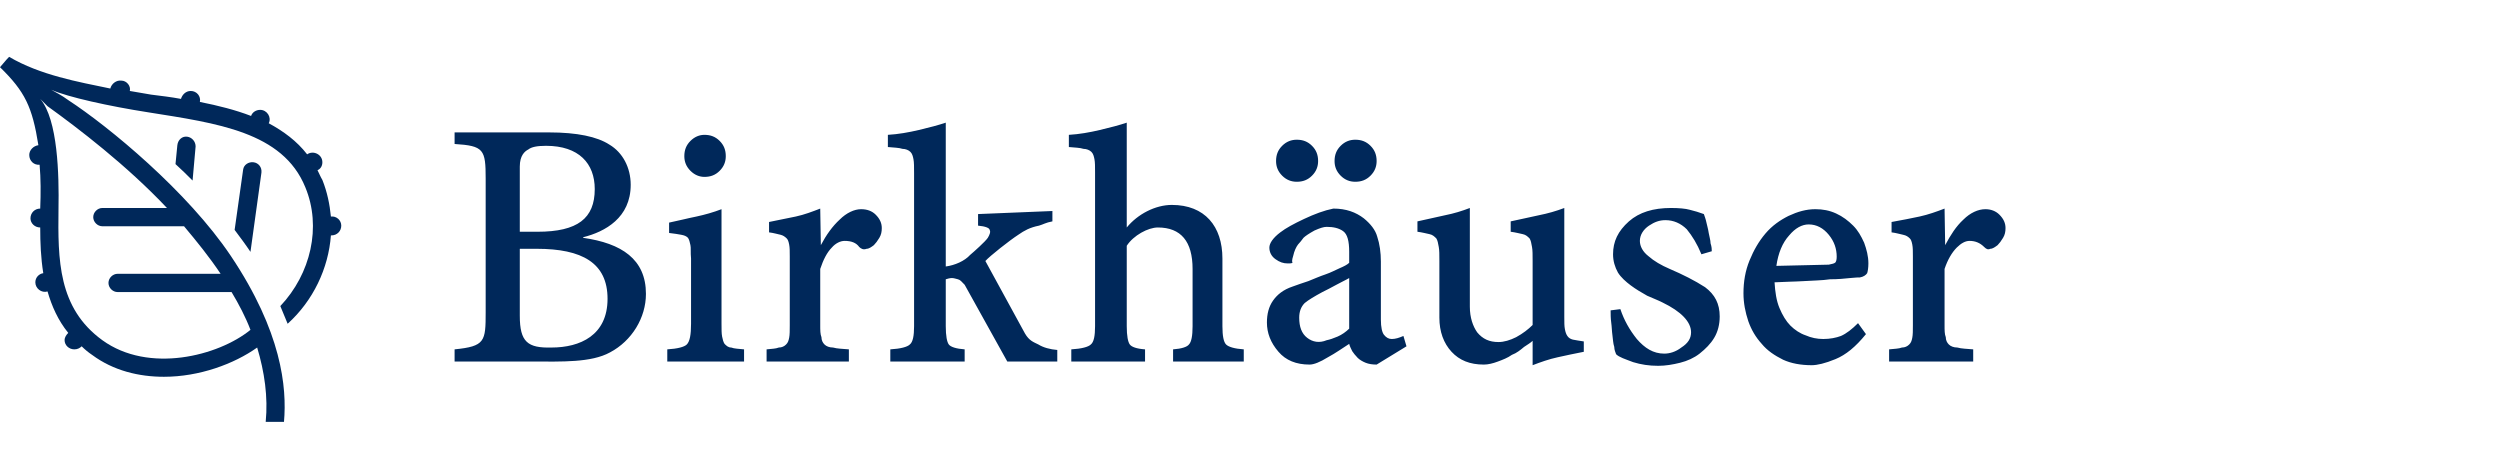 <?xml version="1.0" encoding="UTF-8"?><svg width="160px" height="30px" viewBox="0 0 160 30" version="1.1" xmlns="http://www.w3.org/2000/svg" xmlns:xlink="http://www.w3.org/1999/xlink"><!--Generator: Sketch 59.1 (86144) - https://sketch.com--><title>logos / imprint / birkhauser</title><desc>Created with Sketch.</desc><g id="logos-/-imprint-/-birkhauser" stroke="none" stroke-width="1" fill="none" fill-rule="evenodd"><g id="Group-3" transform="translate(0, 3)" fill="#00285A"><path d="M128.196,12.221 C128.079,12.417 127.963,12.572 127.846,12.69 C127.689,12.807 127.533,12.923 127.378,12.923 C127.222,13.002 127.104,12.923 126.987,12.807 C126.715,12.534 126.402,12.417 126.052,12.417 C125.778,12.417 125.506,12.572 125.232,12.845 C124.921,13.158 124.647,13.625 124.452,14.211 L124.452,17.799 C124.452,18.15 124.452,18.384 124.53,18.579 C124.53,18.774 124.608,18.93 124.726,19.047 C124.843,19.164 125.037,19.242 125.271,19.242 C125.545,19.32 125.856,19.32 126.285,19.359 L126.285,20.139 L120.903,20.139 L120.903,19.359 C121.254,19.32 121.527,19.32 121.723,19.242 C121.917,19.242 122.073,19.164 122.19,19.047 C122.308,18.93 122.347,18.812 122.386,18.618 C122.425,18.423 122.425,18.15 122.425,17.799 L122.425,13.431 C122.425,13.08 122.425,12.845 122.386,12.65 C122.347,12.456 122.308,12.338 122.229,12.26 C122.112,12.144 121.995,12.065 121.801,12.026 C121.605,11.987 121.371,11.91 121.06,11.871 L121.06,11.207 C121.723,11.09 122.308,10.973 122.854,10.857 C123.399,10.739 123.945,10.544 124.452,10.349 L124.491,12.69 C124.843,12.026 125.193,11.481 125.661,11.051 C126.091,10.623 126.598,10.388 127.065,10.388 C127.417,10.388 127.729,10.505 127.963,10.739 C128.235,11.012 128.353,11.286 128.353,11.597 C128.353,11.832 128.313,12.026 128.196,12.221 Z M117.042,12.026 C116.691,11.597 116.262,11.363 115.755,11.363 C115.326,11.363 114.897,11.597 114.507,12.065 C114.078,12.534 113.805,13.196 113.688,14.016 L117.042,13.938 C117.237,13.899 117.394,13.859 117.433,13.82 C117.51,13.782 117.549,13.625 117.549,13.431 C117.549,12.923 117.394,12.456 117.042,12.026 Z M119.499,14.483 C119.421,14.601 119.266,14.717 119.031,14.756 C118.953,14.756 118.758,14.756 118.407,14.795 C118.057,14.834 117.627,14.874 117.12,14.874 C116.613,14.952 116.028,14.952 115.443,14.991 C114.819,15.03 114.195,15.03 113.571,15.068 C113.61,15.692 113.688,16.239 113.883,16.707 C114.078,17.175 114.313,17.564 114.585,17.837 C114.858,18.111 115.209,18.345 115.561,18.461 C115.911,18.618 116.301,18.696 116.691,18.696 C117.12,18.696 117.51,18.618 117.822,18.501 C118.173,18.345 118.524,18.072 118.914,17.682 L119.421,18.384 C118.758,19.203 118.134,19.71 117.472,19.983 C116.809,20.256 116.301,20.373 115.95,20.373 C115.248,20.373 114.624,20.256 114.117,20.022 C113.571,19.749 113.103,19.437 112.752,19.008 C112.362,18.579 112.089,18.111 111.894,17.564 C111.699,16.979 111.582,16.394 111.582,15.771 C111.582,15.03 111.699,14.328 111.972,13.665 C112.245,13.002 112.557,12.456 112.986,11.948 C113.415,11.441 113.922,11.09 114.468,10.817 C115.053,10.544 115.599,10.388 116.185,10.388 C116.652,10.388 117.081,10.466 117.51,10.662 C117.939,10.857 118.29,11.129 118.603,11.441 C118.914,11.753 119.109,12.105 119.305,12.534 C119.46,12.962 119.577,13.392 119.577,13.859 C119.577,14.132 119.538,14.367 119.499,14.483 Z M107.955,11.675 C107.564,11.286 107.097,11.09 106.59,11.09 C106.2,11.09 105.888,11.207 105.537,11.441 C105.186,11.675 104.952,12.026 104.952,12.417 C104.952,12.768 105.146,13.119 105.498,13.392 C105.849,13.704 106.316,13.977 106.862,14.211 C107.682,14.562 108.462,14.952 109.125,15.38 C109.749,15.849 110.061,16.434 110.061,17.253 C110.061,17.76 109.944,18.228 109.71,18.618 C109.476,19.008 109.164,19.32 108.773,19.632 C108.423,19.905 107.994,20.1 107.525,20.217 C107.058,20.333 106.59,20.412 106.122,20.412 C105.537,20.412 105.029,20.333 104.522,20.178 C104.016,19.983 103.626,19.866 103.431,19.671 C103.392,19.554 103.313,19.398 103.313,19.203 C103.235,18.969 103.235,18.735 103.196,18.461 C103.157,18.189 103.157,17.916 103.118,17.643 C103.08,17.37 103.08,17.097 103.08,16.863 L103.704,16.785 C103.938,17.487 104.289,18.111 104.757,18.696 C105.264,19.281 105.81,19.632 106.512,19.632 C106.862,19.632 107.253,19.515 107.604,19.242 C108.033,18.969 108.228,18.657 108.228,18.267 C108.228,17.603 107.604,16.94 106.395,16.356 C106.083,16.2 105.771,16.083 105.42,15.927 C105.068,15.732 104.679,15.498 104.366,15.264 C104.055,15.03 103.743,14.756 103.548,14.444 C103.353,14.093 103.235,13.704 103.235,13.274 C103.235,12.456 103.548,11.792 104.25,11.168 C104.913,10.584 105.81,10.311 106.94,10.311 C107.448,10.311 107.877,10.349 108.149,10.427 C108.462,10.505 108.735,10.584 109.047,10.7 C109.086,10.817 109.164,11.012 109.203,11.207 C109.242,11.402 109.32,11.636 109.358,11.91 C109.397,12.144 109.476,12.378 109.476,12.572 C109.554,12.807 109.554,12.962 109.554,13.08 L108.891,13.274 C108.618,12.611 108.306,12.105 107.955,11.675 Z M100.154,18.072 C100.193,18.267 100.232,18.384 100.311,18.501 C100.389,18.618 100.506,18.696 100.661,18.735 C100.856,18.774 101.091,18.812 101.363,18.852 L101.363,19.515 C100.778,19.632 100.193,19.749 99.687,19.866 C99.141,19.983 98.595,20.178 98.088,20.373 L98.088,18.812 C97.971,18.93 97.775,19.047 97.541,19.203 C97.308,19.398 97.073,19.593 96.762,19.71 C96.488,19.905 96.177,20.022 95.864,20.139 C95.553,20.256 95.24,20.333 94.968,20.333 C94.07,20.333 93.407,20.061 92.9,19.515 C92.394,18.969 92.12,18.228 92.12,17.331 L92.12,13.704 C92.12,13.314 92.12,13.002 92.081,12.807 C92.042,12.572 92.003,12.378 91.925,12.26 C91.809,12.144 91.691,12.026 91.496,11.987 C91.301,11.948 91.028,11.871 90.716,11.832 L90.716,11.168 C91.301,11.051 91.886,10.896 92.472,10.778 C93.057,10.662 93.563,10.505 94.07,10.311 L94.07,16.628 C94.07,17.331 94.266,17.877 94.538,18.267 C94.89,18.696 95.318,18.891 95.903,18.891 C96.255,18.891 96.645,18.774 97.034,18.579 C97.464,18.345 97.814,18.072 98.088,17.799 L98.088,13.704 C98.088,13.314 98.088,13.002 98.049,12.807 C98.01,12.572 97.971,12.378 97.893,12.26 C97.775,12.144 97.658,12.026 97.464,11.987 C97.269,11.948 96.995,11.871 96.684,11.832 L96.684,11.168 C97.269,11.051 97.893,10.896 98.477,10.778 C99.062,10.662 99.608,10.505 100.115,10.311 L100.115,17.292 C100.115,17.643 100.115,17.877 100.154,18.072 Z M87.713,8.243 C87.986,7.97 88.104,7.658 88.104,7.307 C88.104,6.917 87.986,6.605 87.713,6.332 C87.44,6.059 87.128,5.942 86.738,5.942 C86.387,5.942 86.075,6.059 85.802,6.332 C85.529,6.605 85.412,6.917 85.412,7.307 C85.412,7.658 85.529,7.97 85.802,8.243 C86.075,8.516 86.387,8.633 86.738,8.633 C87.128,8.633 87.44,8.516 87.713,8.243 Z M85.529,15.225 C85.178,15.42 84.866,15.576 84.632,15.692 C84.125,15.965 83.735,16.2 83.501,16.394 C83.267,16.628 83.149,16.94 83.149,17.331 C83.149,17.916 83.306,18.345 83.657,18.618 C84.008,18.891 84.436,18.969 84.905,18.774 C85.1,18.735 85.334,18.657 85.607,18.54 C85.88,18.423 86.153,18.228 86.348,18.033 L86.348,14.795 C86.153,14.913 85.88,15.03 85.529,15.225 Z M83.969,8.243 C84.242,7.97 84.359,7.658 84.359,7.307 C84.359,6.917 84.242,6.605 83.969,6.332 C83.696,6.059 83.384,5.942 82.994,5.942 C82.643,5.942 82.331,6.059 82.058,6.332 C81.785,6.605 81.668,6.917 81.668,7.307 C81.668,7.658 81.785,7.97 82.058,8.243 C82.331,8.516 82.643,8.633 82.994,8.633 C83.384,8.633 83.696,8.516 83.969,8.243 Z M87.401,20.217 C87.206,20.139 87.011,20.022 86.894,19.905 C86.738,19.749 86.621,19.593 86.543,19.476 C86.465,19.32 86.387,19.164 86.348,19.008 C85.919,19.281 85.49,19.593 84.983,19.866 C84.476,20.178 84.086,20.333 83.812,20.333 C82.955,20.333 82.292,20.061 81.824,19.515 C81.316,18.93 81.083,18.306 81.083,17.643 C81.083,17.097 81.2,16.628 81.473,16.239 C81.746,15.849 82.136,15.537 82.721,15.341 C83.033,15.225 83.384,15.107 83.735,14.991 C84.125,14.834 84.476,14.679 84.827,14.562 C85.178,14.444 85.451,14.289 85.724,14.171 C85.997,14.055 86.231,13.938 86.348,13.82 L86.348,13.119 C86.348,12.417 86.231,11.987 85.958,11.792 C85.685,11.597 85.334,11.519 84.905,11.519 C84.71,11.519 84.476,11.597 84.125,11.753 C83.774,11.948 83.54,12.105 83.423,12.221 C83.306,12.378 83.188,12.534 83.072,12.65 C82.955,12.807 82.838,13.041 82.76,13.392 C82.682,13.625 82.682,13.782 82.721,13.782 C82.721,13.859 82.604,13.859 82.409,13.859 C82.136,13.859 81.901,13.782 81.629,13.586 C81.355,13.392 81.239,13.119 81.239,12.845 C81.239,12.572 81.473,12.221 81.94,11.871 C82.292,11.597 82.799,11.324 83.462,11.012 C84.125,10.7 84.749,10.466 85.334,10.349 C86.153,10.349 86.777,10.584 87.284,10.973 C87.713,11.324 88.025,11.714 88.142,12.144 C88.298,12.611 88.376,13.158 88.376,13.743 L88.376,17.448 C88.376,17.955 88.454,18.267 88.571,18.423 C88.728,18.618 88.883,18.696 89.078,18.696 C89.313,18.696 89.546,18.618 89.819,18.501 L90.015,19.164 L88.104,20.333 C87.83,20.333 87.596,20.295 87.401,20.217 Z M78.47,19.047 C78.626,19.203 79.016,19.32 79.601,19.359 L79.601,20.139 L75.077,20.139 L75.077,19.359 C75.623,19.32 75.974,19.203 76.091,19.047 C76.247,18.891 76.325,18.501 76.325,17.877 L76.325,14.211 C76.325,12.456 75.583,11.559 74.102,11.559 C73.478,11.559 72.541,12.065 72.112,12.729 L72.112,17.877 C72.112,18.501 72.19,18.891 72.308,19.047 C72.424,19.203 72.736,19.32 73.283,19.359 L73.283,20.139 L68.563,20.139 L68.563,19.359 C69.227,19.32 69.655,19.203 69.812,19.047 C70.006,18.891 70.084,18.501 70.084,17.877 L70.084,8.048 C70.084,7.658 70.084,7.385 70.045,7.19 C70.006,6.995 69.967,6.839 69.851,6.722 C69.733,6.605 69.539,6.527 69.343,6.527 C69.109,6.449 68.797,6.449 68.407,6.41 L68.407,5.63 C69.07,5.591 69.733,5.474 70.396,5.318 C71.06,5.162 71.645,5.006 72.112,4.85 L72.112,11.559 C72.814,10.7 73.945,10.115 74.998,10.115 C77.104,10.115 78.235,11.481 78.235,13.547 L78.235,17.877 C78.235,18.501 78.313,18.891 78.47,19.047 Z M58.462,7.19 C58.423,6.995 58.384,6.839 58.267,6.722 C58.15,6.605 57.955,6.527 57.76,6.527 C57.526,6.449 57.214,6.449 56.824,6.41 L56.824,5.63 C57.487,5.591 58.15,5.474 58.813,5.318 C59.476,5.162 60.061,5.006 60.529,4.85 L60.529,14.055 C61.114,13.977 61.738,13.704 62.089,13.314 C62.323,13.119 63.064,12.456 63.22,12.221 C63.337,12.026 63.415,11.832 63.337,11.714 C63.337,11.597 63.064,11.481 62.596,11.441 L62.596,10.7 L67.354,10.505 L67.354,11.168 C66.925,11.247 66.77,11.363 66.496,11.441 C65.911,11.559 65.56,11.753 65.17,12.026 C64.624,12.378 63.337,13.392 63.064,13.704 L65.599,18.345 C65.872,18.812 66.145,18.891 66.457,19.047 C66.77,19.242 67.198,19.359 67.666,19.398 L67.666,20.139 L64.468,20.139 L61.738,15.225 C61.543,15.03 61.465,14.913 61.309,14.874 C61.153,14.834 61.036,14.795 60.919,14.795 C60.802,14.795 60.646,14.834 60.529,14.874 L60.529,17.877 C60.529,18.501 60.607,18.891 60.724,19.047 C60.841,19.203 61.192,19.32 61.738,19.359 L61.738,20.139 L56.98,20.139 L56.98,19.359 C57.643,19.32 58.072,19.203 58.228,19.047 C58.423,18.891 58.501,18.501 58.501,17.877 L58.501,8.087 C58.501,7.697 58.501,7.385 58.462,7.19 Z M56.278,12.221 C56.161,12.417 56.044,12.572 55.927,12.69 C55.771,12.807 55.615,12.923 55.459,12.923 C55.264,13.002 55.108,12.923 54.991,12.807 C54.796,12.534 54.484,12.417 54.055,12.417 C53.782,12.417 53.47,12.572 53.236,12.845 C52.924,13.158 52.69,13.625 52.495,14.211 L52.495,17.799 C52.495,18.15 52.495,18.384 52.573,18.579 C52.573,18.774 52.651,18.93 52.768,19.047 C52.885,19.164 53.08,19.242 53.314,19.242 C53.587,19.32 53.899,19.32 54.328,19.359 L54.328,20.139 L49.062,20.139 L49.062,19.359 C49.414,19.32 49.647,19.32 49.843,19.242 C50.038,19.242 50.194,19.164 50.31,19.047 C50.428,18.93 50.467,18.812 50.506,18.618 C50.545,18.423 50.545,18.15 50.545,17.799 L50.545,13.431 C50.545,13.08 50.545,12.845 50.506,12.65 C50.467,12.456 50.428,12.338 50.35,12.26 C50.232,12.144 50.116,12.065 49.959,12.026 C49.765,11.987 49.531,11.91 49.219,11.871 L49.219,11.207 C49.804,11.09 50.389,10.973 50.935,10.857 C51.48,10.739 51.988,10.544 52.495,10.349 L52.534,12.69 C52.885,12.026 53.275,11.481 53.743,11.051 C54.172,10.623 54.679,10.388 55.108,10.388 C55.498,10.388 55.81,10.505 56.044,10.739 C56.317,11.012 56.434,11.286 56.434,11.597 C56.434,11.832 56.395,12.026 56.278,12.221 Z M46.06,7.931 C46.332,7.658 46.45,7.346 46.45,6.995 C46.45,6.605 46.332,6.293 46.06,6.02 C45.787,5.747 45.475,5.63 45.084,5.63 C44.772,5.63 44.46,5.747 44.188,6.02 C43.915,6.293 43.797,6.605 43.797,6.995 C43.797,7.346 43.915,7.658 44.188,7.931 C44.46,8.204 44.772,8.321 45.084,8.321 C45.475,8.321 45.787,8.204 46.06,7.931 Z M46.372,19.008 C46.293,18.891 46.254,18.735 46.215,18.54 C46.177,18.345 46.177,18.072 46.177,17.721 L46.177,10.388 C45.669,10.584 45.123,10.739 44.578,10.857 C43.992,10.973 43.407,11.129 42.822,11.247 L42.822,11.91 C43.134,11.948 43.407,11.987 43.602,12.026 C43.797,12.065 43.915,12.105 44.031,12.221 C44.109,12.338 44.148,12.495 44.188,12.69 C44.227,12.845 44.188,13.158 44.227,13.547 L44.227,17.721 C44.227,18.423 44.148,18.852 43.954,19.047 C43.797,19.203 43.368,19.32 42.706,19.359 L42.706,20.139 L47.62,20.139 L47.62,19.359 C47.269,19.32 46.996,19.32 46.801,19.242 C46.605,19.242 46.488,19.124 46.372,19.008 Z M35.295,19.242 C37.128,19.242 38.883,18.461 38.883,16.122 C38.883,13.82 37.245,12.923 34.359,12.923 L33.267,12.923 L33.267,17.213 C33.267,18.891 33.774,19.281 35.295,19.242 Z M38.064,9.101 C38.064,7.463 37.05,6.332 34.944,6.332 C34.359,6.332 34.008,6.41 33.813,6.566 C33.579,6.683 33.267,6.956 33.267,7.658 L33.267,11.832 L34.398,11.832 C36.972,11.832 38.064,10.973 38.064,9.101 Z M41.34,15.81 C41.34,17.331 40.443,18.812 39.039,19.554 C37.83,20.217 35.958,20.139 34.086,20.139 L29.094,20.139 L29.094,19.359 C31.044,19.164 31.083,18.852 31.083,16.979 L31.083,8.438 C31.083,6.566 30.966,6.332 29.094,6.215 L29.094,5.474 L35.139,5.474 C36.933,5.474 38.22,5.747 39,6.254 C39.858,6.761 40.365,7.736 40.365,8.828 C40.365,10.935 38.727,11.832 37.323,12.183 L37.323,12.221 C39.78,12.572 41.34,13.586 41.34,15.81 L41.34,15.81 Z" id="Fill-4"/><path d="M16.225,7.385 C16.537,7.424 16.771,7.697 16.732,8.048 L16.03,13.119 C15.718,12.65 15.367,12.183 15.016,11.714 L15.561,7.853 C15.601,7.542 15.913,7.346 16.225,7.385 Z M11.974,5.747 C12.286,5.786 12.519,6.059 12.519,6.371 L12.325,8.555 C11.974,8.204 11.623,7.853 11.232,7.502 L11.35,6.293 C11.389,5.942 11.662,5.708 11.974,5.747 Z M10.686,10.311 C8.112,7.58 4.992,5.201 3.042,3.797 C2.925,3.68 2.691,3.446 2.574,3.329 C3.705,4.655 3.783,8.204 3.744,10.349 C3.705,13.625 3.705,16.707 6.552,18.774 C9.517,20.919 13.963,19.788 16.03,18.111 C15.718,17.292 15.289,16.473 14.821,15.692 C14.821,15.692 14.782,15.692 14.743,15.692 L7.527,15.692 C7.215,15.692 6.942,15.42 6.942,15.107 C6.942,14.795 7.215,14.523 7.527,14.523 L14.119,14.523 C13.417,13.469 12.598,12.456 11.779,11.481 L6.552,11.481 C6.24,11.481 5.967,11.207 5.967,10.896 C5.967,10.584 6.24,10.311 6.552,10.311 L10.686,10.311 Z M21.178,10.857 C21.529,10.817 21.841,11.09 21.841,11.441 C21.841,11.792 21.568,12.065 21.217,12.065 L21.178,12.065 C21.022,14.171 20.047,16.239 18.409,17.721 C18.253,17.331 18.097,16.979 17.941,16.589 C19.891,14.523 20.593,11.519 19.54,8.984 C18.097,5.435 13.885,4.889 9.478,4.187 C6.981,3.797 4.329,3.212 3.276,2.744 C4.134,3.212 4.134,3.251 4.368,3.407 C6.942,5.084 12.013,9.257 14.782,13.392 C18.019,18.228 18.37,21.777 18.175,24 L17.005,24 C17.161,22.401 16.927,20.802 16.459,19.242 C14.977,20.295 12.754,21.114 10.492,21.114 C8.893,21.114 7.254,20.724 5.89,19.71 C5.655,19.554 5.421,19.359 5.227,19.164 C5.109,19.281 4.953,19.359 4.758,19.359 C4.407,19.359 4.134,19.086 4.134,18.774 C4.134,18.579 4.251,18.423 4.368,18.306 C3.705,17.487 3.315,16.589 3.042,15.654 C2.652,15.771 2.262,15.459 2.262,15.068 C2.262,14.756 2.496,14.523 2.77,14.483 C2.613,13.508 2.574,12.534 2.574,11.559 C2.223,11.559 1.95,11.286 1.95,10.973 C1.95,10.623 2.223,10.349 2.574,10.349 C2.613,9.375 2.613,8.438 2.535,7.542 C2.184,7.58 1.872,7.307 1.872,6.917 C1.872,6.605 2.146,6.332 2.457,6.293 C2.067,3.836 1.599,2.861 0,1.301 C0.312,0.95 0.351,0.872 0.585,0.638 C2.574,1.808 4.992,2.237 7.06,2.666 C7.138,2.354 7.449,2.12 7.762,2.159 C8.112,2.159 8.386,2.51 8.308,2.822 C8.775,2.9 9.205,2.978 9.672,3.056 C10.296,3.134 10.959,3.212 11.583,3.329 C11.662,3.056 11.895,2.822 12.207,2.822 C12.598,2.822 12.871,3.173 12.792,3.524 C13.963,3.758 15.055,4.031 16.069,4.421 C16.147,4.187 16.381,4.031 16.654,4.031 C17.083,4.031 17.395,4.499 17.2,4.889 C18.136,5.396 18.994,6.02 19.657,6.878 C20.047,6.605 20.632,6.878 20.632,7.385 C20.632,7.619 20.515,7.814 20.32,7.892 C20.437,8.126 20.515,8.321 20.632,8.516 C20.944,9.296 21.1,10.076 21.178,10.857 L21.178,10.857 Z" id="Fill-1"/></g></g></svg>